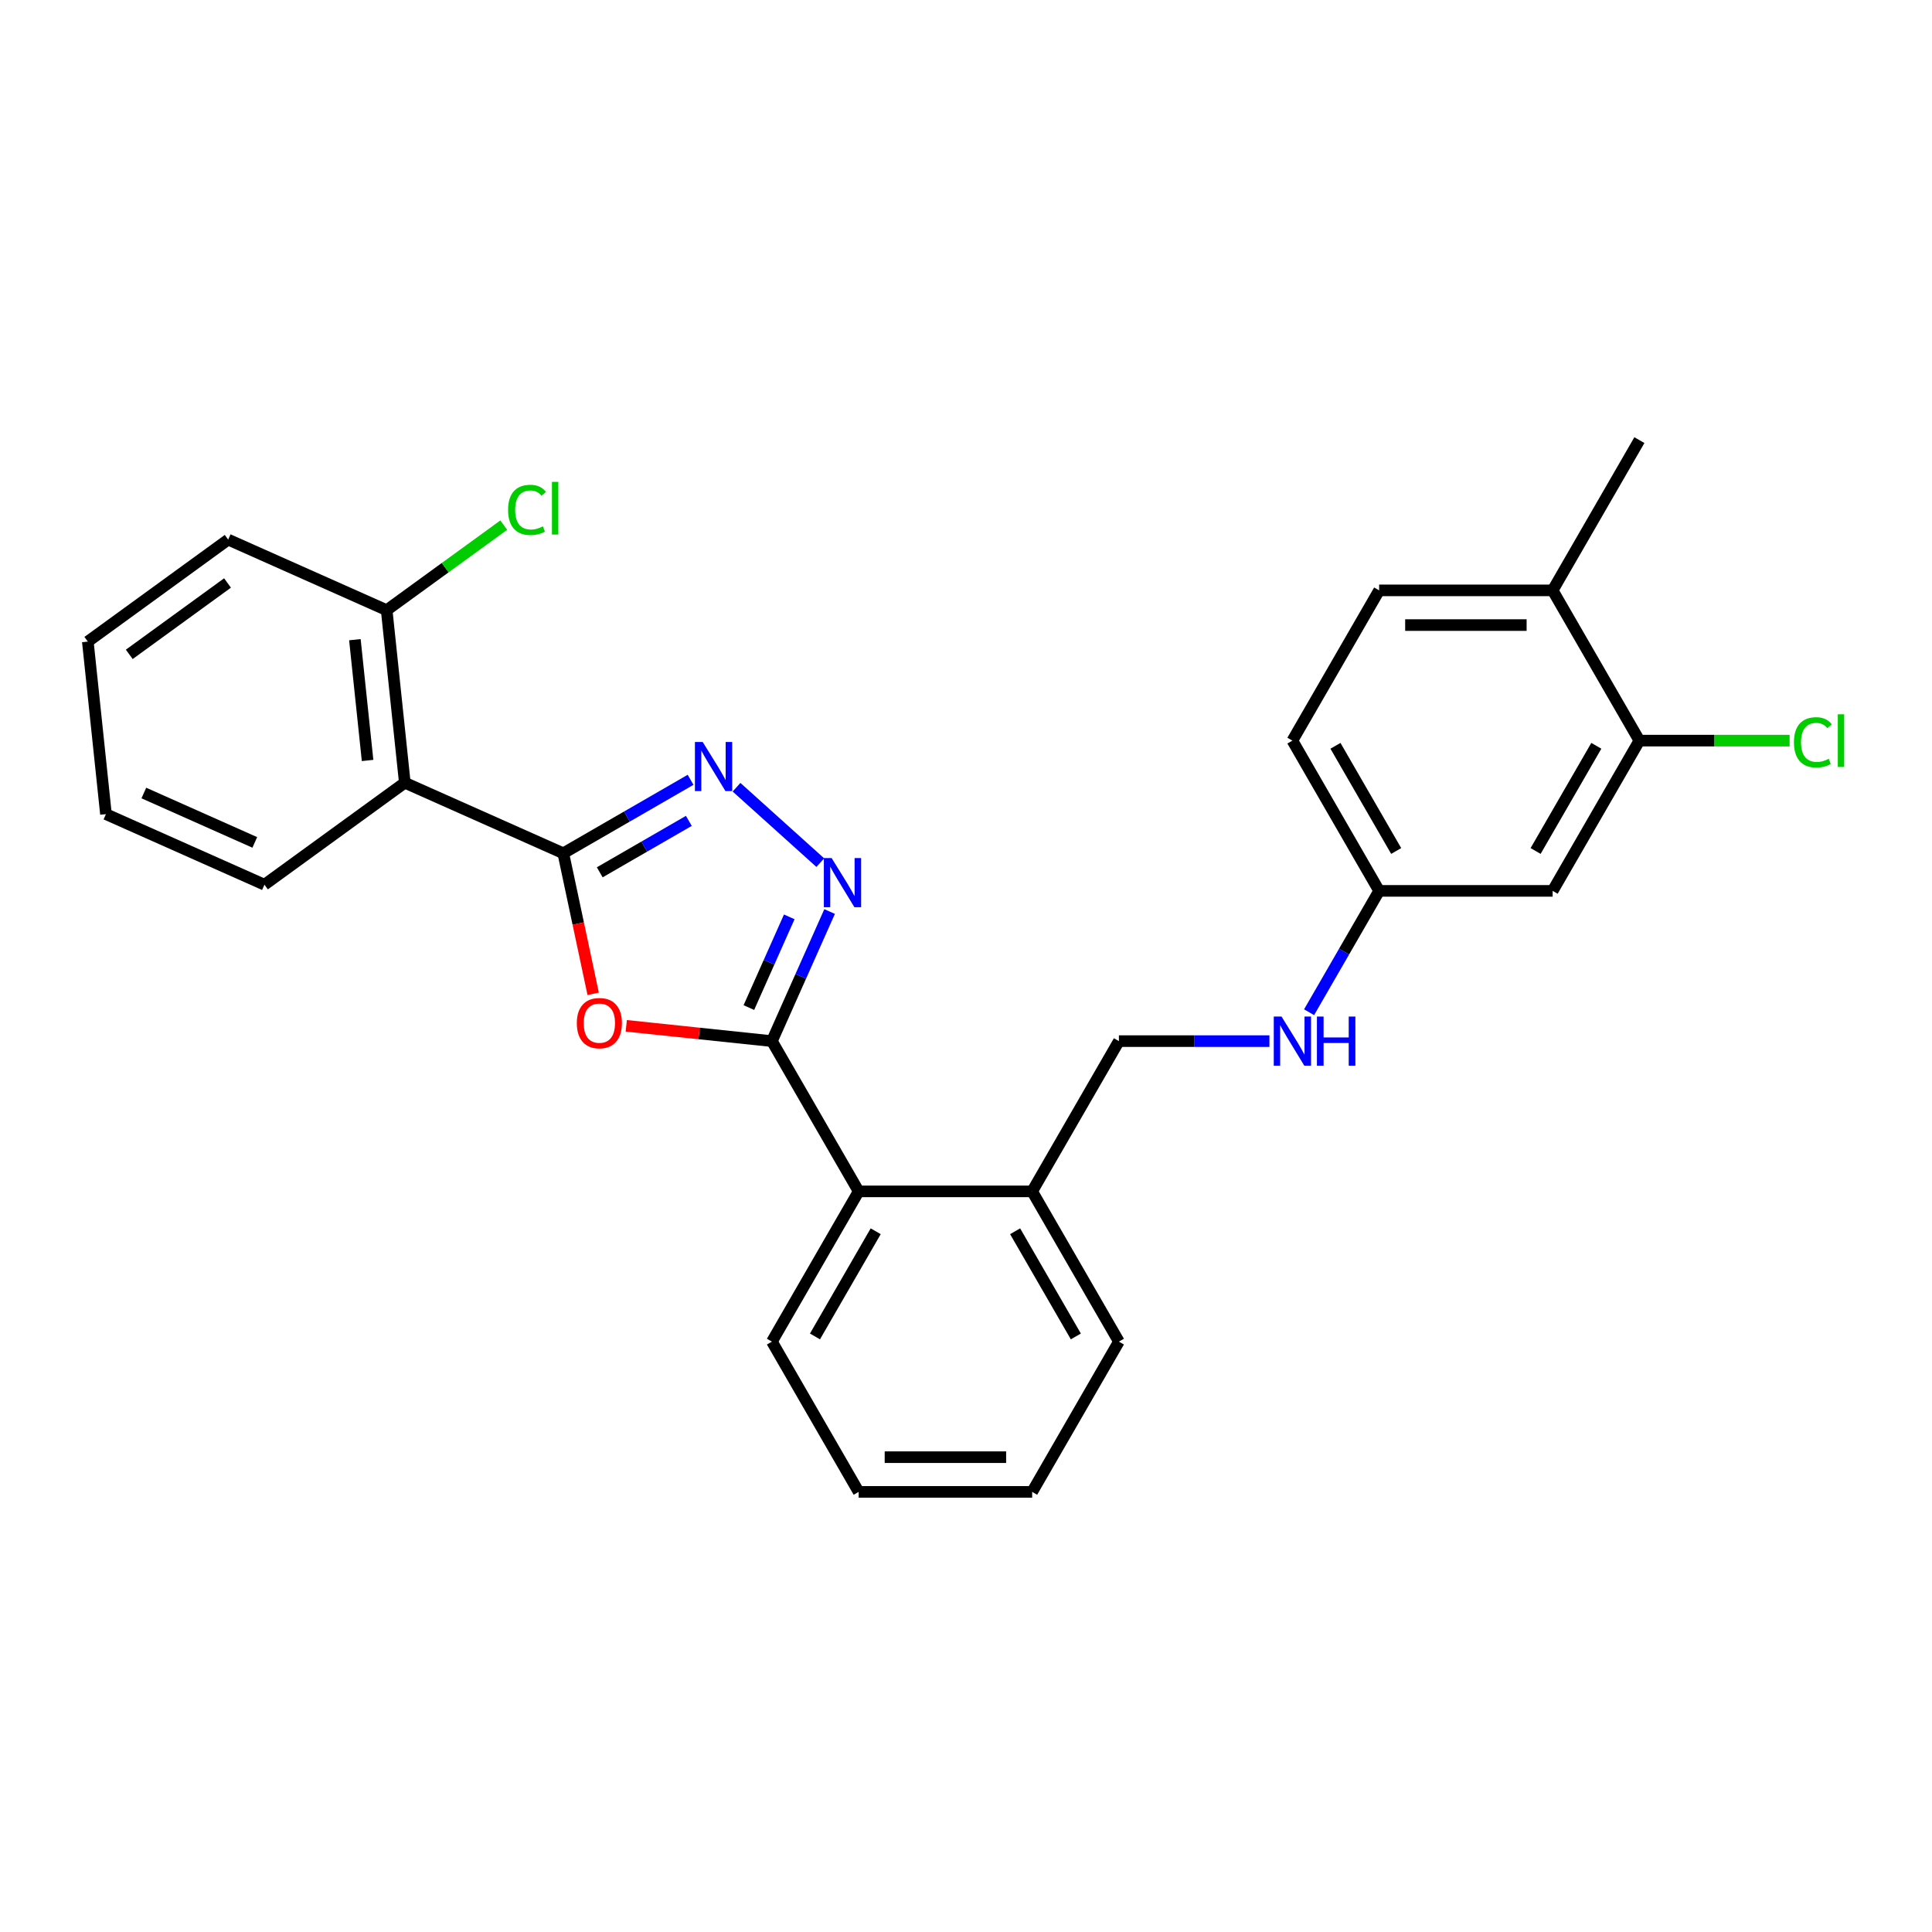 <?xml version='1.0' encoding='iso-8859-1'?>
<svg version='1.1' baseProfile='full'
              xmlns='http://www.w3.org/2000/svg'
                      xmlns:rdkit='http://www.rdkit.org/xml'
                      xmlns:xlink='http://www.w3.org/1999/xlink'
                  xml:space='preserve'
width='1000px' height='1000px' viewBox='0 0 1000 1000'>
<!-- END OF HEADER -->
<rect style='opacity:1.0;fill:#FFFFFF;stroke:none' width='1000' height='1000' x='0' y='0'> </rect>
<path class='bond-1' d='M 291.565,441.66 L 299.295,478.027' style='fill:none;fill-rule:evenodd;stroke:#000000;stroke-width:6px;stroke-linecap:butt;stroke-linejoin:miter;stroke-opacity:1' />
<path class='bond-1' d='M 299.295,478.027 L 307.025,514.394' style='fill:none;fill-rule:evenodd;stroke:#FF0000;stroke-width:6px;stroke-linecap:butt;stroke-linejoin:miter;stroke-opacity:1' />
<path class='bond-2' d='M 291.565,441.66 L 324.504,422.642' style='fill:none;fill-rule:evenodd;stroke:#000000;stroke-width:6px;stroke-linecap:butt;stroke-linejoin:miter;stroke-opacity:1' />
<path class='bond-2' d='M 324.504,422.642 L 357.444,403.624' style='fill:none;fill-rule:evenodd;stroke:#0000FF;stroke-width:6px;stroke-linecap:butt;stroke-linejoin:miter;stroke-opacity:1' />
<path class='bond-2' d='M 310.427,451.509 L 333.485,438.196' style='fill:none;fill-rule:evenodd;stroke:#000000;stroke-width:6px;stroke-linecap:butt;stroke-linejoin:miter;stroke-opacity:1' />
<path class='bond-2' d='M 333.485,438.196 L 356.542,424.884' style='fill:none;fill-rule:evenodd;stroke:#0000FF;stroke-width:6px;stroke-linecap:butt;stroke-linejoin:miter;stroke-opacity:1' />
<path class='bond-4' d='M 291.565,441.66 L 209.528,405.135' style='fill:none;fill-rule:evenodd;stroke:#000000;stroke-width:6px;stroke-linecap:butt;stroke-linejoin:miter;stroke-opacity:1' />
<path class='bond-0' d='M 399.544,538.885 L 361.849,534.923' style='fill:none;fill-rule:evenodd;stroke:#000000;stroke-width:6px;stroke-linecap:butt;stroke-linejoin:miter;stroke-opacity:1' />
<path class='bond-0' d='M 361.849,534.923 L 324.154,530.961' style='fill:none;fill-rule:evenodd;stroke:#FF0000;stroke-width:6px;stroke-linecap:butt;stroke-linejoin:miter;stroke-opacity:1' />
<path class='bond-5' d='M 399.544,538.885 L 444.444,616.654' style='fill:none;fill-rule:evenodd;stroke:#000000;stroke-width:6px;stroke-linecap:butt;stroke-linejoin:miter;stroke-opacity:1' />
<path class='bond-27' d='M 399.544,538.885 L 414.476,505.347' style='fill:none;fill-rule:evenodd;stroke:#000000;stroke-width:6px;stroke-linecap:butt;stroke-linejoin:miter;stroke-opacity:1' />
<path class='bond-27' d='M 414.476,505.347 L 429.408,471.809' style='fill:none;fill-rule:evenodd;stroke:#0000FF;stroke-width:6px;stroke-linecap:butt;stroke-linejoin:miter;stroke-opacity:1' />
<path class='bond-27' d='M 387.616,521.518 L 398.068,498.042' style='fill:none;fill-rule:evenodd;stroke:#000000;stroke-width:6px;stroke-linecap:butt;stroke-linejoin:miter;stroke-opacity:1' />
<path class='bond-27' d='M 398.068,498.042 L 408.521,474.565' style='fill:none;fill-rule:evenodd;stroke:#0000FF;stroke-width:6px;stroke-linecap:butt;stroke-linejoin:miter;stroke-opacity:1' />
<path class='bond-3' d='M 381.224,407.465 L 424.579,446.503' style='fill:none;fill-rule:evenodd;stroke:#0000FF;stroke-width:6px;stroke-linecap:butt;stroke-linejoin:miter;stroke-opacity:1' />
<path class='bond-8' d='M 209.528,405.135 L 200.141,315.827' style='fill:none;fill-rule:evenodd;stroke:#000000;stroke-width:6px;stroke-linecap:butt;stroke-linejoin:miter;stroke-opacity:1' />
<path class='bond-8' d='M 190.258,393.616 L 183.688,331.1' style='fill:none;fill-rule:evenodd;stroke:#000000;stroke-width:6px;stroke-linecap:butt;stroke-linejoin:miter;stroke-opacity:1' />
<path class='bond-18' d='M 209.528,405.135 L 136.878,457.918' style='fill:none;fill-rule:evenodd;stroke:#000000;stroke-width:6px;stroke-linecap:butt;stroke-linejoin:miter;stroke-opacity:1' />
<path class='bond-9' d='M 444.444,616.654 L 534.244,616.654' style='fill:none;fill-rule:evenodd;stroke:#000000;stroke-width:6px;stroke-linecap:butt;stroke-linejoin:miter;stroke-opacity:1' />
<path class='bond-19' d='M 444.444,616.654 L 399.544,694.423' style='fill:none;fill-rule:evenodd;stroke:#000000;stroke-width:6px;stroke-linecap:butt;stroke-linejoin:miter;stroke-opacity:1' />
<path class='bond-19' d='M 453.263,637.299 L 421.832,691.738' style='fill:none;fill-rule:evenodd;stroke:#000000;stroke-width:6px;stroke-linecap:butt;stroke-linejoin:miter;stroke-opacity:1' />
<path class='bond-6' d='M 848.545,383.346 L 803.645,461.115' style='fill:none;fill-rule:evenodd;stroke:#000000;stroke-width:6px;stroke-linecap:butt;stroke-linejoin:miter;stroke-opacity:1' />
<path class='bond-6' d='M 826.256,386.031 L 794.826,440.47' style='fill:none;fill-rule:evenodd;stroke:#000000;stroke-width:6px;stroke-linecap:butt;stroke-linejoin:miter;stroke-opacity:1' />
<path class='bond-15' d='M 848.545,383.346 L 887.42,383.346' style='fill:none;fill-rule:evenodd;stroke:#000000;stroke-width:6px;stroke-linecap:butt;stroke-linejoin:miter;stroke-opacity:1' />
<path class='bond-15' d='M 887.42,383.346 L 926.294,383.346' style='fill:none;fill-rule:evenodd;stroke:#00CC00;stroke-width:6px;stroke-linecap:butt;stroke-linejoin:miter;stroke-opacity:1' />
<path class='bond-30' d='M 848.545,383.346 L 803.645,305.577' style='fill:none;fill-rule:evenodd;stroke:#000000;stroke-width:6px;stroke-linecap:butt;stroke-linejoin:miter;stroke-opacity:1' />
<path class='bond-7' d='M 803.645,461.115 L 713.845,461.115' style='fill:none;fill-rule:evenodd;stroke:#000000;stroke-width:6px;stroke-linecap:butt;stroke-linejoin:miter;stroke-opacity:1' />
<path class='bond-16' d='M 200.141,315.827 L 230.441,293.813' style='fill:none;fill-rule:evenodd;stroke:#000000;stroke-width:6px;stroke-linecap:butt;stroke-linejoin:miter;stroke-opacity:1' />
<path class='bond-16' d='M 230.441,293.813 L 260.74,271.799' style='fill:none;fill-rule:evenodd;stroke:#00CC00;stroke-width:6px;stroke-linecap:butt;stroke-linejoin:miter;stroke-opacity:1' />
<path class='bond-20' d='M 200.141,315.827 L 118.105,279.301' style='fill:none;fill-rule:evenodd;stroke:#000000;stroke-width:6px;stroke-linecap:butt;stroke-linejoin:miter;stroke-opacity:1' />
<path class='bond-12' d='M 534.244,616.654 L 579.144,538.885' style='fill:none;fill-rule:evenodd;stroke:#000000;stroke-width:6px;stroke-linecap:butt;stroke-linejoin:miter;stroke-opacity:1' />
<path class='bond-22' d='M 534.244,616.654 L 579.144,694.423' style='fill:none;fill-rule:evenodd;stroke:#000000;stroke-width:6px;stroke-linecap:butt;stroke-linejoin:miter;stroke-opacity:1' />
<path class='bond-22' d='M 525.425,637.299 L 556.855,691.738' style='fill:none;fill-rule:evenodd;stroke:#000000;stroke-width:6px;stroke-linecap:butt;stroke-linejoin:miter;stroke-opacity:1' />
<path class='bond-10' d='M 803.645,305.577 L 713.845,305.577' style='fill:none;fill-rule:evenodd;stroke:#000000;stroke-width:6px;stroke-linecap:butt;stroke-linejoin:miter;stroke-opacity:1' />
<path class='bond-10' d='M 790.175,323.537 L 727.315,323.537' style='fill:none;fill-rule:evenodd;stroke:#000000;stroke-width:6px;stroke-linecap:butt;stroke-linejoin:miter;stroke-opacity:1' />
<path class='bond-21' d='M 803.645,305.577 L 848.545,227.807' style='fill:none;fill-rule:evenodd;stroke:#000000;stroke-width:6px;stroke-linecap:butt;stroke-linejoin:miter;stroke-opacity:1' />
<path class='bond-11' d='M 657.055,538.885 L 618.1,538.885' style='fill:none;fill-rule:evenodd;stroke:#0000FF;stroke-width:6px;stroke-linecap:butt;stroke-linejoin:miter;stroke-opacity:1' />
<path class='bond-11' d='M 618.1,538.885 L 579.144,538.885' style='fill:none;fill-rule:evenodd;stroke:#000000;stroke-width:6px;stroke-linecap:butt;stroke-linejoin:miter;stroke-opacity:1' />
<path class='bond-13' d='M 677.582,523.924 L 695.713,492.52' style='fill:none;fill-rule:evenodd;stroke:#0000FF;stroke-width:6px;stroke-linecap:butt;stroke-linejoin:miter;stroke-opacity:1' />
<path class='bond-13' d='M 695.713,492.52 L 713.845,461.115' style='fill:none;fill-rule:evenodd;stroke:#000000;stroke-width:6px;stroke-linecap:butt;stroke-linejoin:miter;stroke-opacity:1' />
<path class='bond-17' d='M 713.845,461.115 L 668.944,383.346' style='fill:none;fill-rule:evenodd;stroke:#000000;stroke-width:6px;stroke-linecap:butt;stroke-linejoin:miter;stroke-opacity:1' />
<path class='bond-17' d='M 722.664,440.47 L 691.233,386.031' style='fill:none;fill-rule:evenodd;stroke:#000000;stroke-width:6px;stroke-linecap:butt;stroke-linejoin:miter;stroke-opacity:1' />
<path class='bond-14' d='M 713.845,305.577 L 668.944,383.346' style='fill:none;fill-rule:evenodd;stroke:#000000;stroke-width:6px;stroke-linecap:butt;stroke-linejoin:miter;stroke-opacity:1' />
<path class='bond-23' d='M 136.878,457.918 L 54.841,421.393' style='fill:none;fill-rule:evenodd;stroke:#000000;stroke-width:6px;stroke-linecap:butt;stroke-linejoin:miter;stroke-opacity:1' />
<path class='bond-23' d='M 131.877,436.032 L 74.452,410.465' style='fill:none;fill-rule:evenodd;stroke:#000000;stroke-width:6px;stroke-linecap:butt;stroke-linejoin:miter;stroke-opacity:1' />
<path class='bond-24' d='M 399.544,694.423 L 444.444,772.193' style='fill:none;fill-rule:evenodd;stroke:#000000;stroke-width:6px;stroke-linecap:butt;stroke-linejoin:miter;stroke-opacity:1' />
<path class='bond-28' d='M 118.105,279.301 L 45.455,332.085' style='fill:none;fill-rule:evenodd;stroke:#000000;stroke-width:6px;stroke-linecap:butt;stroke-linejoin:miter;stroke-opacity:1' />
<path class='bond-28' d='M 117.764,301.749 L 66.909,338.697' style='fill:none;fill-rule:evenodd;stroke:#000000;stroke-width:6px;stroke-linecap:butt;stroke-linejoin:miter;stroke-opacity:1' />
<path class='bond-29' d='M 579.144,694.423 L 534.244,772.193' style='fill:none;fill-rule:evenodd;stroke:#000000;stroke-width:6px;stroke-linecap:butt;stroke-linejoin:miter;stroke-opacity:1' />
<path class='bond-26' d='M 54.841,421.393 L 45.455,332.085' style='fill:none;fill-rule:evenodd;stroke:#000000;stroke-width:6px;stroke-linecap:butt;stroke-linejoin:miter;stroke-opacity:1' />
<path class='bond-25' d='M 444.444,772.193 L 534.244,772.193' style='fill:none;fill-rule:evenodd;stroke:#000000;stroke-width:6px;stroke-linecap:butt;stroke-linejoin:miter;stroke-opacity:1' />
<path class='bond-25' d='M 457.914,754.233 L 520.774,754.233' style='fill:none;fill-rule:evenodd;stroke:#000000;stroke-width:6px;stroke-linecap:butt;stroke-linejoin:miter;stroke-opacity:1' />
<path  class='atom-2' d='M 298.561 529.57
Q 298.561 523.463, 301.578 520.051
Q 304.596 516.639, 310.235 516.639
Q 315.875 516.639, 318.892 520.051
Q 321.909 523.463, 321.909 529.57
Q 321.909 535.748, 318.856 539.268
Q 315.803 542.753, 310.235 542.753
Q 304.632 542.753, 301.578 539.268
Q 298.561 535.784, 298.561 529.57
M 310.235 539.879
Q 314.114 539.879, 316.198 537.293
Q 318.317 534.67, 318.317 529.57
Q 318.317 524.577, 316.198 522.063
Q 314.114 519.512, 310.235 519.512
Q 306.356 519.512, 304.236 522.027
Q 302.153 524.541, 302.153 529.57
Q 302.153 534.706, 304.236 537.293
Q 306.356 539.879, 310.235 539.879
' fill='#FF0000'/>
<path  class='atom-3' d='M 363.712 384.044
L 372.046 397.514
Q 372.872 398.843, 374.201 401.25
Q 375.53 403.657, 375.602 403.8
L 375.602 384.044
L 378.979 384.044
L 378.979 409.476
L 375.494 409.476
L 366.55 394.748
Q 365.508 393.024, 364.395 391.049
Q 363.317 389.073, 362.994 388.462
L 362.994 409.476
L 359.689 409.476
L 359.689 384.044
L 363.712 384.044
' fill='#0000FF'/>
<path  class='atom-4' d='M 430.447 444.132
L 438.781 457.602
Q 439.607 458.931, 440.936 461.338
Q 442.265 463.745, 442.337 463.888
L 442.337 444.132
L 445.713 444.132
L 445.713 469.564
L 442.229 469.564
L 433.285 454.836
Q 432.243 453.112, 431.13 451.137
Q 430.052 449.161, 429.729 448.55
L 429.729 469.564
L 426.424 469.564
L 426.424 444.132
L 430.447 444.132
' fill='#0000FF'/>
<path  class='atom-12' d='M 663.323 526.169
L 671.656 539.639
Q 672.483 540.968, 673.812 543.375
Q 675.141 545.781, 675.213 545.925
L 675.213 526.169
L 678.589 526.169
L 678.589 551.6
L 675.105 551.6
L 666.161 536.873
Q 665.119 535.149, 664.005 533.173
Q 662.928 531.198, 662.605 530.587
L 662.605 551.6
L 659.3 551.6
L 659.3 526.169
L 663.323 526.169
' fill='#0000FF'/>
<path  class='atom-12' d='M 681.642 526.169
L 685.091 526.169
L 685.091 536.981
L 698.094 536.981
L 698.094 526.169
L 701.542 526.169
L 701.542 551.6
L 698.094 551.6
L 698.094 539.855
L 685.091 539.855
L 685.091 551.6
L 681.642 551.6
L 681.642 526.169
' fill='#0000FF'/>
<path  class='atom-16' d='M 928.539 384.226
Q 928.539 377.904, 931.485 374.599
Q 934.466 371.259, 940.106 371.259
Q 945.35 371.259, 948.152 374.959
L 945.781 376.898
Q 943.733 374.204, 940.106 374.204
Q 936.262 374.204, 934.215 376.791
Q 932.203 379.341, 932.203 384.226
Q 932.203 389.255, 934.287 391.841
Q 936.406 394.427, 940.501 394.427
Q 943.302 394.427, 946.571 392.739
L 947.577 395.433
Q 946.248 396.295, 944.236 396.798
Q 942.225 397.301, 939.998 397.301
Q 934.466 397.301, 931.485 393.924
Q 928.539 390.548, 928.539 384.226
' fill='#00CC00'/>
<path  class='atom-16' d='M 951.241 369.714
L 954.545 369.714
L 954.545 396.978
L 951.241 396.978
L 951.241 369.714
' fill='#00CC00'/>
<path  class='atom-17' d='M 262.985 263.923
Q 262.985 257.601, 265.93 254.297
Q 268.912 250.956, 274.551 250.956
Q 279.796 250.956, 282.597 254.656
L 280.227 256.596
Q 278.179 253.902, 274.551 253.902
Q 270.708 253.902, 268.66 256.488
Q 266.649 259.038, 266.649 263.923
Q 266.649 268.952, 268.732 271.538
Q 270.852 274.125, 274.946 274.125
Q 277.748 274.125, 281.017 272.436
L 282.023 275.13
Q 280.694 275.992, 278.682 276.495
Q 276.671 276.998, 274.444 276.998
Q 268.912 276.998, 265.93 273.622
Q 262.985 270.245, 262.985 263.923
' fill='#00CC00'/>
<path  class='atom-17' d='M 285.687 249.412
L 288.991 249.412
L 288.991 276.675
L 285.687 276.675
L 285.687 249.412
' fill='#00CC00'/>
</svg>
